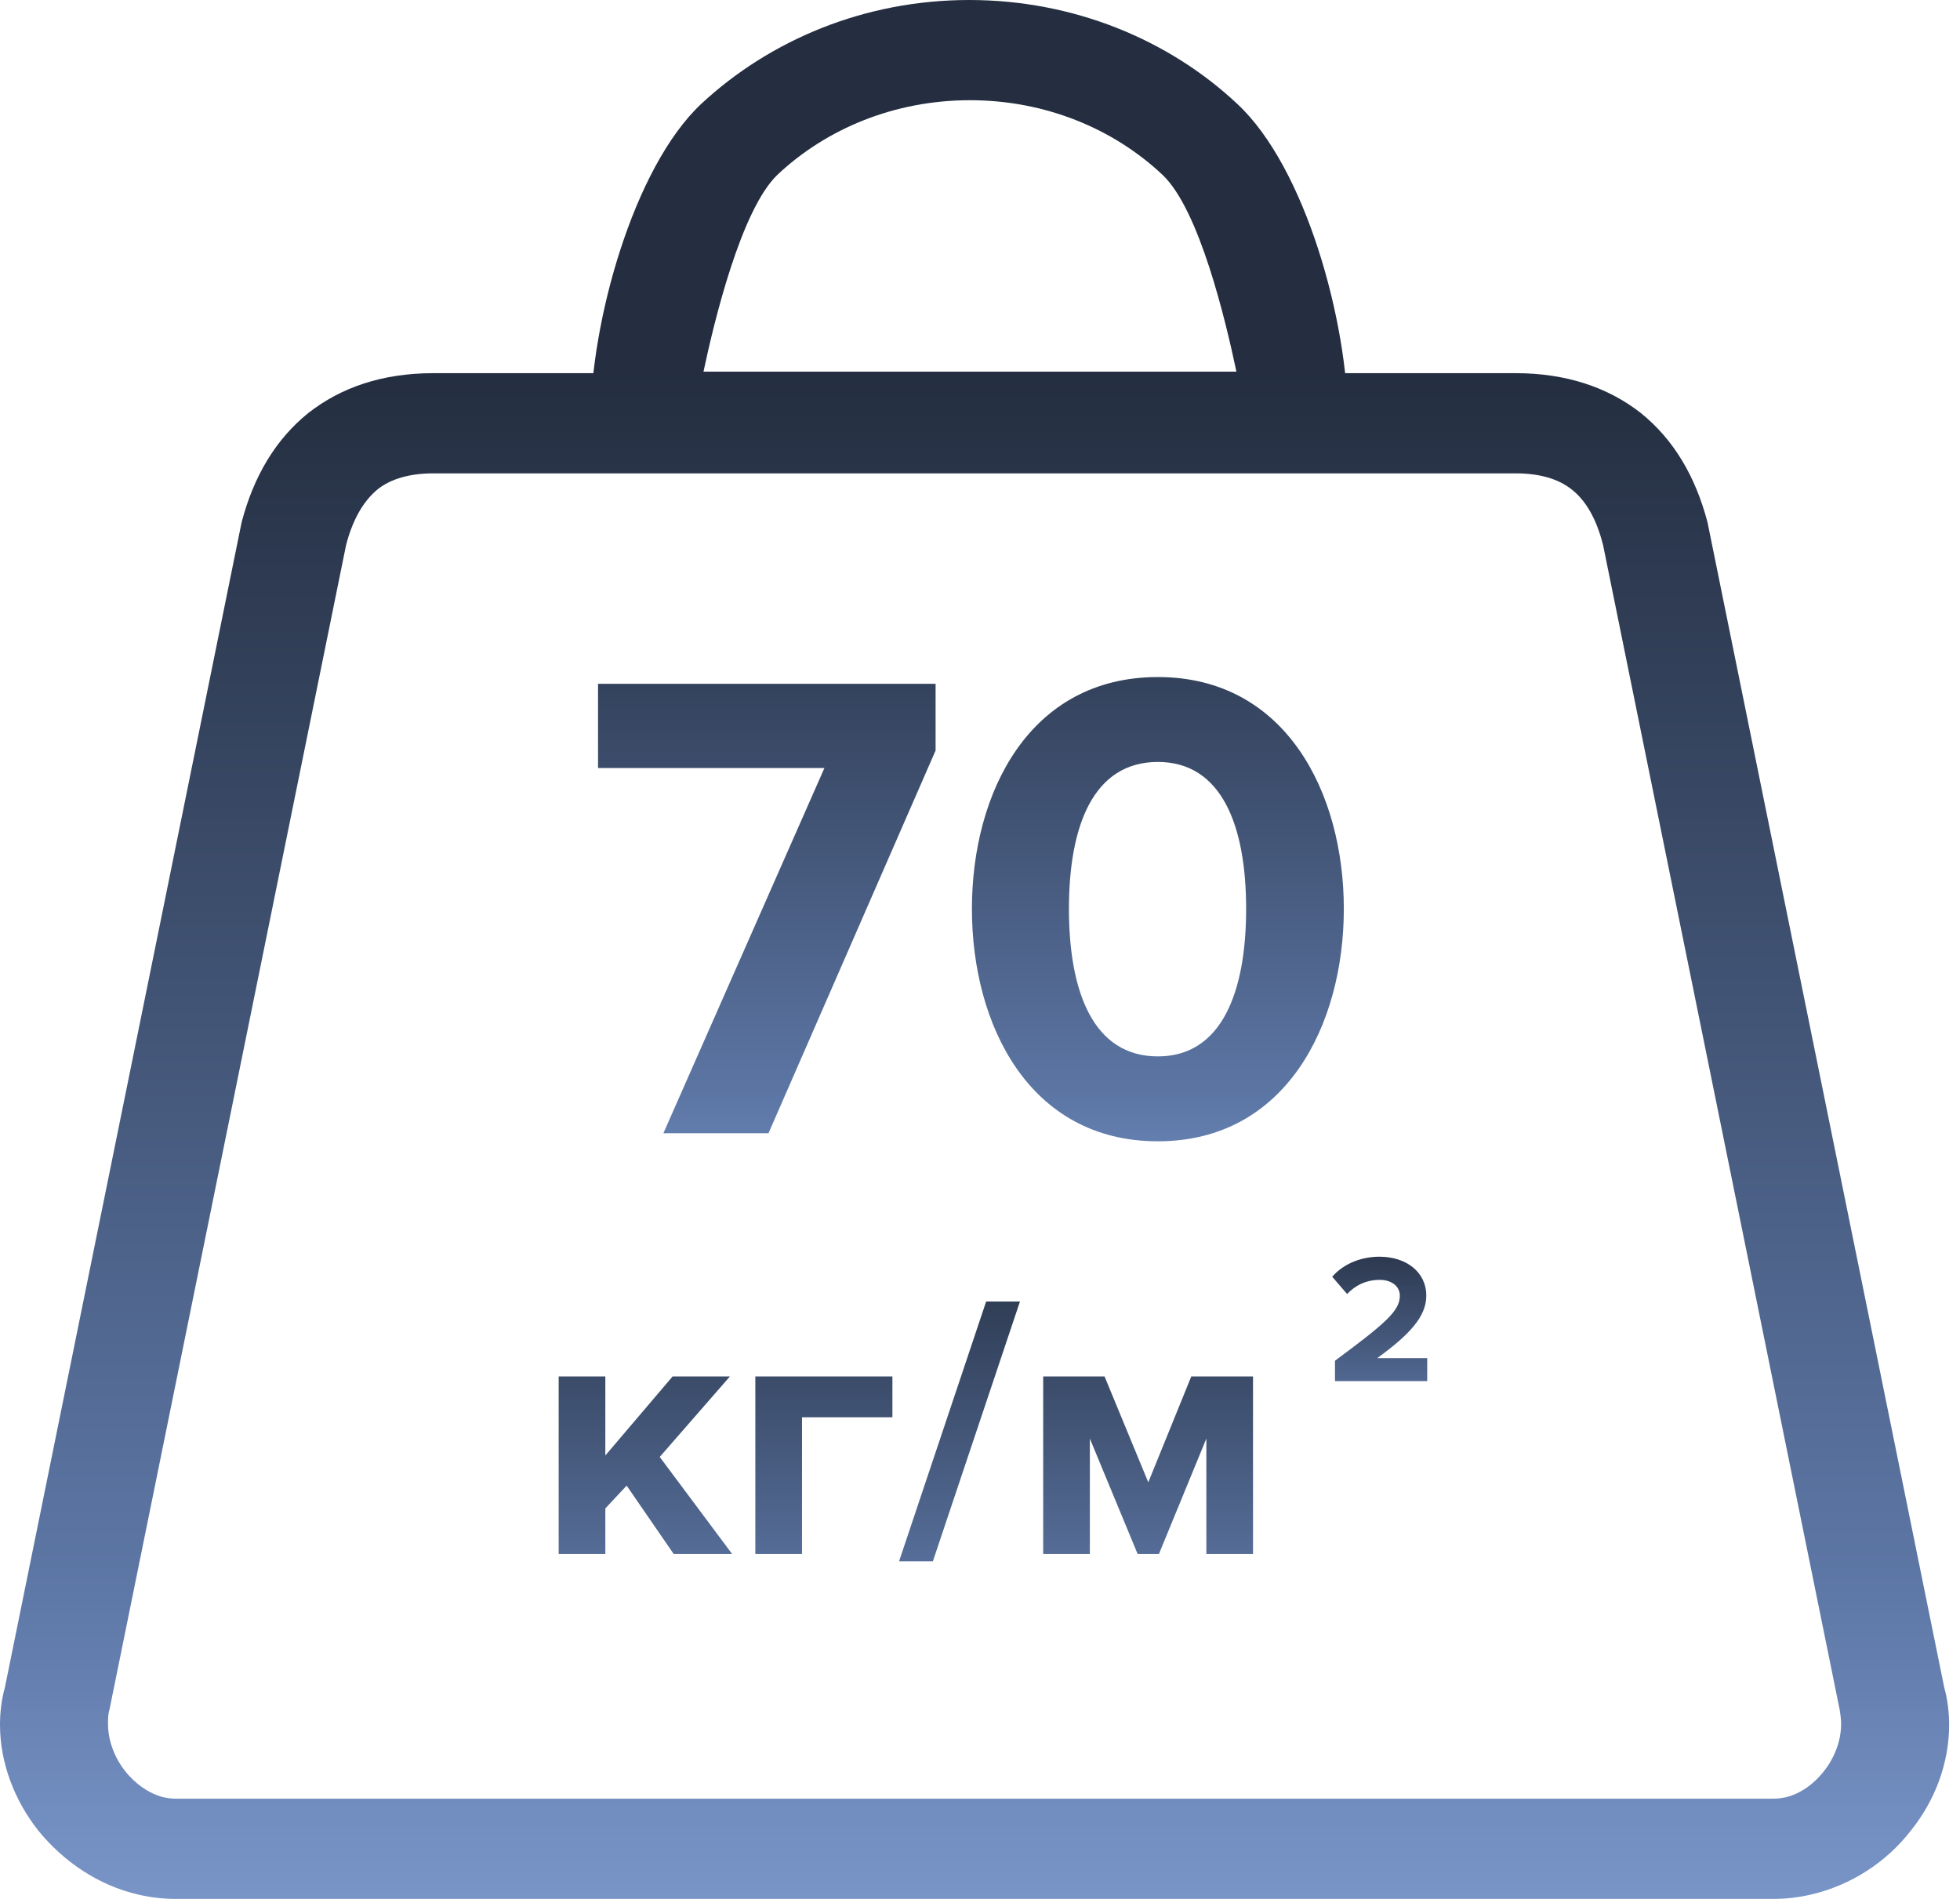 <svg width="64" height="62" viewBox="0 0 64 62" fill="none" xmlns="http://www.w3.org/2000/svg">
    <path d="M22.971 12.135H31.672H40.373C40.025 10.488 39.166 6.845 37.959 5.708C36.358 4.2 34.131 3.272 31.672 3.272C29.212 3.272 26.985 4.2 25.384 5.708C24.2 6.845 23.319 10.488 22.971 12.135ZM31.672 15.407H21.045H19.281V13.759C19.281 10.557 20.673 5.476 22.901 3.388C25.152 1.299 28.238 0 31.648 0C35.059 0 38.168 1.299 40.396 3.388C42.647 5.476 44.016 10.557 44.016 13.759V15.407H42.252H31.672Z" fill="#242E40"></path>
    <path d="M57.914 62H5.731C5.337 62 4.919 61.954 4.525 61.861C3.202 61.559 2.065 60.77 1.253 59.773C0.464 58.775 0 57.545 0 56.315C0 55.921 0.046 55.503 0.162 55.086L7.889 17.056C8.283 15.548 9.003 14.341 10.07 13.483C11.137 12.648 12.483 12.184 14.154 12.184H49.492C51.139 12.184 52.508 12.648 53.575 13.483C54.643 14.341 55.362 15.548 55.756 17.056L63.483 55.086C63.599 55.503 63.645 55.921 63.645 56.315C63.645 57.568 63.181 58.798 62.392 59.773C61.603 60.794 60.443 61.559 59.121 61.861C58.726 61.954 58.309 62 57.914 62ZM5.731 58.728H57.914C58.053 58.728 58.193 58.705 58.309 58.682C58.796 58.566 59.237 58.241 59.562 57.824C59.91 57.383 60.118 56.826 60.118 56.292C60.118 56.13 60.095 55.967 60.072 55.828L52.346 17.799C52.137 16.963 51.789 16.337 51.301 15.966C50.884 15.641 50.281 15.455 49.492 15.455H14.154C13.365 15.455 12.761 15.641 12.344 15.966C11.857 16.36 11.509 16.987 11.3 17.799L3.573 55.828C3.527 55.967 3.527 56.13 3.527 56.292C3.527 56.826 3.736 57.383 4.084 57.824C4.409 58.241 4.873 58.566 5.337 58.682C5.453 58.705 5.592 58.728 5.731 58.728Z" fill="url(#paint0_linear_3270_1058)"></path>
    <path d="M25.094 37H21.662L26.92 25.076H19.528V22.326H30.55V24.504L25.094 37ZM37.808 37.264C33.606 37.264 31.736 33.458 31.736 29.674C31.736 25.89 33.606 22.106 37.808 22.106C41.988 22.106 43.88 25.89 43.88 29.674C43.88 33.458 41.988 37.264 37.808 37.264ZM37.808 34.492C39.898 34.492 40.69 32.38 40.69 29.674C40.69 26.968 39.898 24.878 37.808 24.878C35.696 24.878 34.904 26.968 34.904 29.674C34.904 32.38 35.696 34.492 37.808 34.492Z" fill="url(#paint1_linear_3270_1058)"></path>
    <path d="M23.906 50.738H21.998L20.462 48.506L19.766 49.25V50.738H18.242V44.942H19.766V47.522L21.962 44.942H23.834L21.542 47.57L23.906 50.738ZM29.14 44.942V46.274H26.188V50.738H24.664V44.942H29.14ZM30.461 50.978H29.357L32.201 42.494H33.305L30.461 50.978ZM40.915 50.738H39.391V46.97L37.843 50.738H37.147L35.587 46.97V50.738H34.063V44.942H36.067L37.495 48.398L38.899 44.942H40.915V50.738Z" fill="url(#paint2_linear_3270_1058)"></path>
    <path d="M46.603 45.094H43.591V44.428C45.229 43.216 45.709 42.802 45.709 42.31C45.709 41.962 45.391 41.788 45.061 41.788C44.605 41.788 44.257 41.968 43.987 42.25L43.501 41.686C43.891 41.236 44.485 41.032 45.043 41.032C45.895 41.032 46.573 41.512 46.573 42.31C46.573 42.994 46.009 43.588 44.971 44.344H46.603V45.094Z" fill="url(#paint3_linear_3270_1058)"></path>
    <defs>
        <linearGradient id="paint0_linear_3270_1058" x1="31.823" y1="12.184" x2="31.823" y2="62" gradientUnits="userSpaceOnUse">
            <stop stop-color="#242E40"></stop>
            <stop offset="0.795" stop-color="#5D77A6"></stop>
            <stop offset="1" stop-color="#7995C8"></stop>
        </linearGradient>
        <linearGradient id="paint1_linear_3270_1058" x1="34.5" y1="17" x2="34.5" y2="41" gradientUnits="userSpaceOnUse">
            <stop stop-color="#242E40"></stop>
            <stop offset="0.795" stop-color="#5D77A6"></stop>
            <stop offset="1" stop-color="#7995C8"></stop>
        </linearGradient>
        <linearGradient id="paint2_linear_3270_1058" x1="31.408" y1="39.738" x2="31.408" y2="55.98" gradientUnits="userSpaceOnUse">
            <stop stop-color="#242E40"></stop>
            <stop offset="0.795" stop-color="#5D77A6"></stop>
            <stop offset="1" stop-color="#7995C8"></stop>
        </linearGradient>
        <linearGradient id="paint3_linear_3270_1058" x1="45.693" y1="40.094" x2="45.693" y2="48.042" gradientUnits="userSpaceOnUse">
            <stop stop-color="#242E40"></stop>
            <stop offset="0.795" stop-color="#5D77A6"></stop>
            <stop offset="1" stop-color="#7995C8"></stop>
        </linearGradient>
    </defs>
</svg>